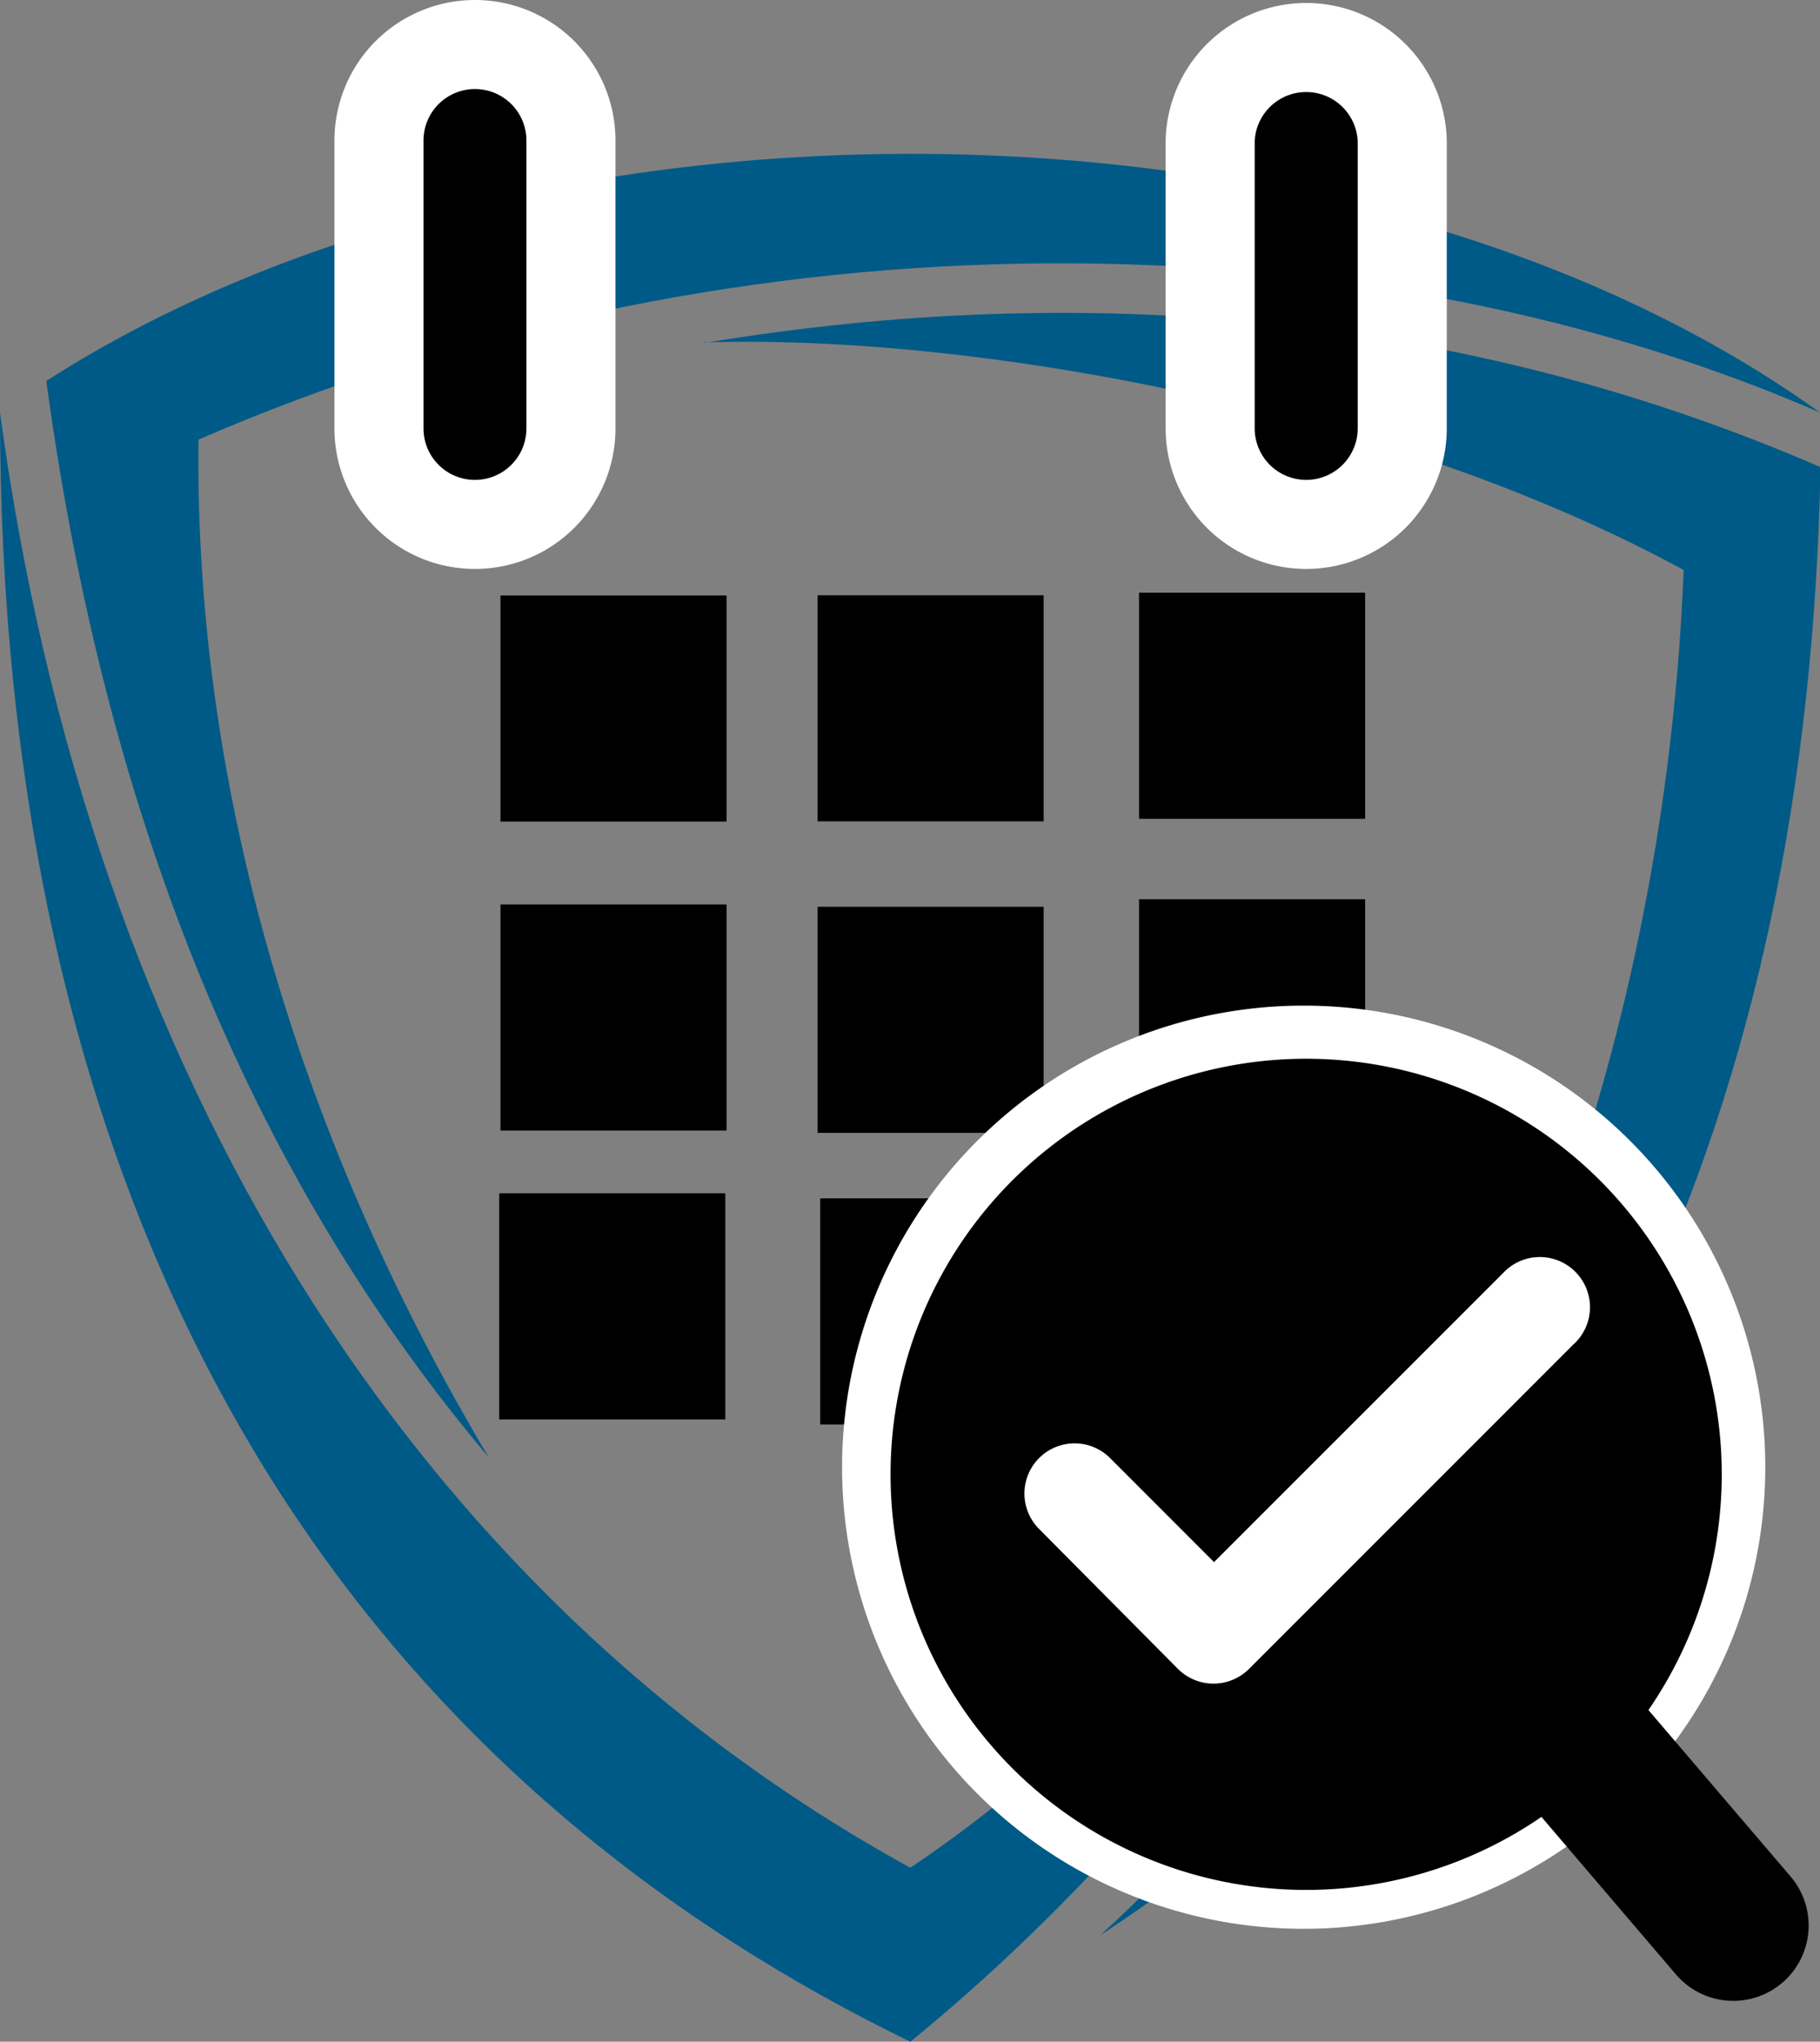<svg xmlns="http://www.w3.org/2000/svg" viewBox="0 0 183.93 206.34"><rect x="0" y="0" width="183.93" height="206.34" fill="#808080" stroke="none"/><defs><style>.a10b7407-48d3-4a80-bbd2-45c0e2b72705{fill:#005a87;fill-rule:evenodd;}.e59eb2c7-98ea-4523-b929-d5d9baa27ec1{stroke:#fff;stroke-miterlimit:10;stroke-width:9px;}.e66dc118-ad6e-4168-a925-89f803fec277{fill:#fff;}</style></defs><g id="e50db2b2-e7ff-4eac-97be-76b536b55345" data-name="Layer 2"><g id="ba94c55b-986f-4811-9dbd-5d79e2816f64" data-name="Layer 1"><path class="a10b7407-48d3-4a80-bbd2-45c0e2b72705" d="M49.41,147.31C30.84,116.19,19.62,80.57,20.06,44.43,71.41,22.07,134.7,20.3,183.93,41.69,136.55,7.66,53.56,7.13,4.68,38.5c5.4,39.86,18.48,77.69,44.73,108.81Z"/><path class="a10b7407-48d3-4a80-bbd2-45c0e2b72705" d="M71.15,34.61c26.6-.88,68.85,6.54,99,23-2.12,53.92-23.51,105.8-59,138,48.7-31.9,71.59-84,72.83-148.4-35.8-15.55-74.51-18.91-112.78-12.55Z"/><path class="a10b7407-48d3-4a80-bbd2-45c0e2b72705" d="M92,188.76C41.63,161.09,9,108.42,0,41.69,0,116.63,28.55,175.5,92,206.34c26.69-21.74,52-55.23,60.89-89.71-13.61,27.76-36.68,55.86-60.89,72.13Z"/><path class="e59eb2c7-98ea-4523-b929-d5d9baa27ec1" d="M48,53a9.7,9.7,0,0,0,9.7-9.7V14.2a9.7,9.7,0,0,0-19.4,0V43.31A9.7,9.7,0,0,0,48,53Z"/><path class="e59eb2c7-98ea-4523-b929-d5d9baa27ec1" d="M132,53a9.71,9.71,0,0,0,9.71-9.7V14.2a9.71,9.71,0,0,0-19.41,0V43.31A9.71,9.71,0,0,0,132,53Z"/><rect x="50.58" y="60.18" width="22.85" height="22.85"/><rect x="50.58" y="91.41" width="22.85" height="22.85"/><rect x="82.62" y="60.16" width="22.85" height="22.85"/><rect x="82.62" y="91.64" width="22.85" height="22.85"/><rect x="115.11" y="59.9" width="22.85" height="22.85"/><rect x="115.11" y="90.88" width="22.85" height="22.85"/><rect x="82.89" y="121.11" width="22.85" height="22.85"/><path class="e66dc118-ad6e-4168-a925-89f803fec277" d="M178.4,148.28a46.65,46.65,0,1,1-46.65-46.65A46.65,46.65,0,0,1,178.4,148.28Z"/><path d="M132,107a42,42,0,1,0,42,42A42,42,0,0,0,132,107Zm27,28.88-32.78,32.79a5.08,5.08,0,0,1-7.17,0L105,154.51a5.07,5.07,0,0,1,7.17-7.17l10.52,10.53,29.21-29.21a5.07,5.07,0,1,1,7.16,7.17Z"/><path d="M180.11,200.39a7.62,7.62,0,0,0,.85-10.74l-14.84-17.38a7.62,7.62,0,0,0-11.59,9.89l14.84,17.38A7.62,7.62,0,0,0,180.11,200.39Z"/><rect x="50.45" y="120.6" width="22.85" height="22.85"/></g></g></svg>